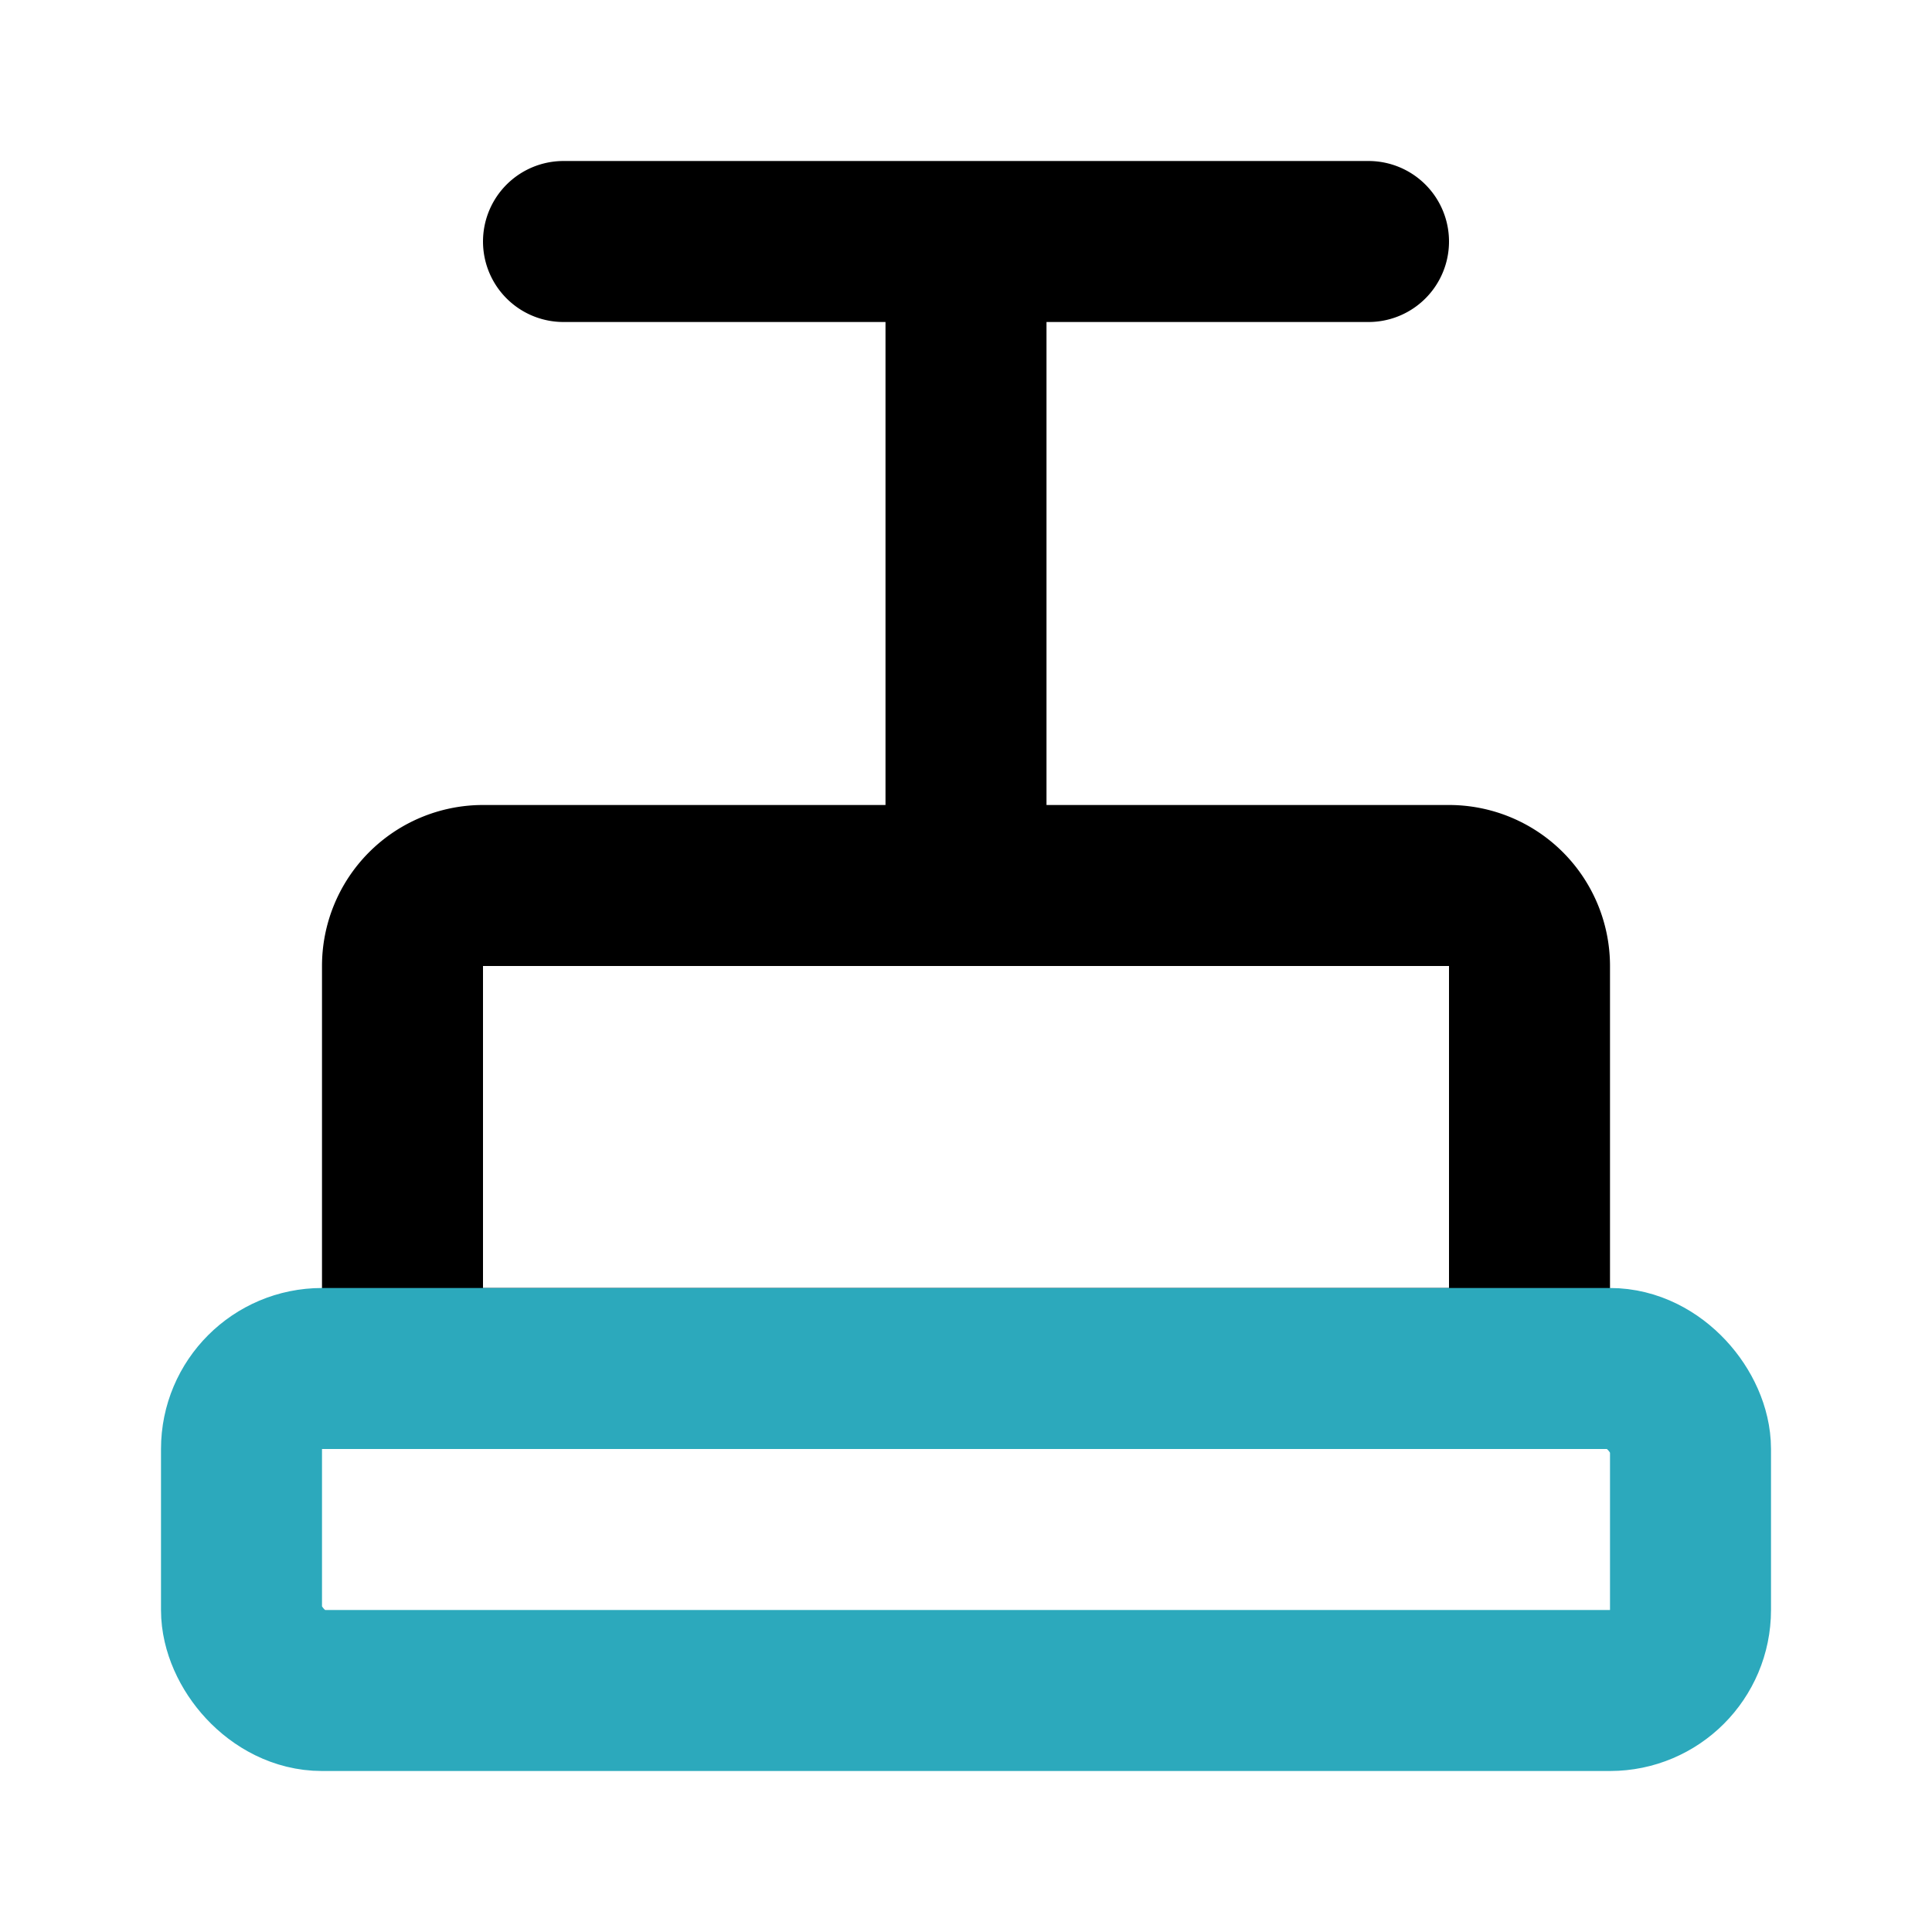 <?xml version="1.0" encoding="utf-8"?><!-- Uploaded to: SVG Repo, www.svgrepo.com, Generator: SVG Repo Mixer Tools -->
<svg fill="#000000" width="800px" height="800px" viewBox="0 0 24 24" id="ski-lift" data-name="Line Color" xmlns="http://www.w3.org/2000/svg" class="icon line-color"><path id="primary" d="M18,11H6a1,1,0,0,0-1,1v5H19V12A1,1,0,0,0,18,11ZM7,3H17M12,3v8" style="fill: none; stroke: rgb(0, 0, 0); stroke-linecap: round; stroke-linejoin: round; stroke-width: 2;"></path><rect id="secondary" x="3" y="17" width="18" height="4" rx="1" style="fill: none; stroke: rgb(44, 169, 188); stroke-linecap: round; stroke-linejoin: round; stroke-width: 2;"></rect></svg>